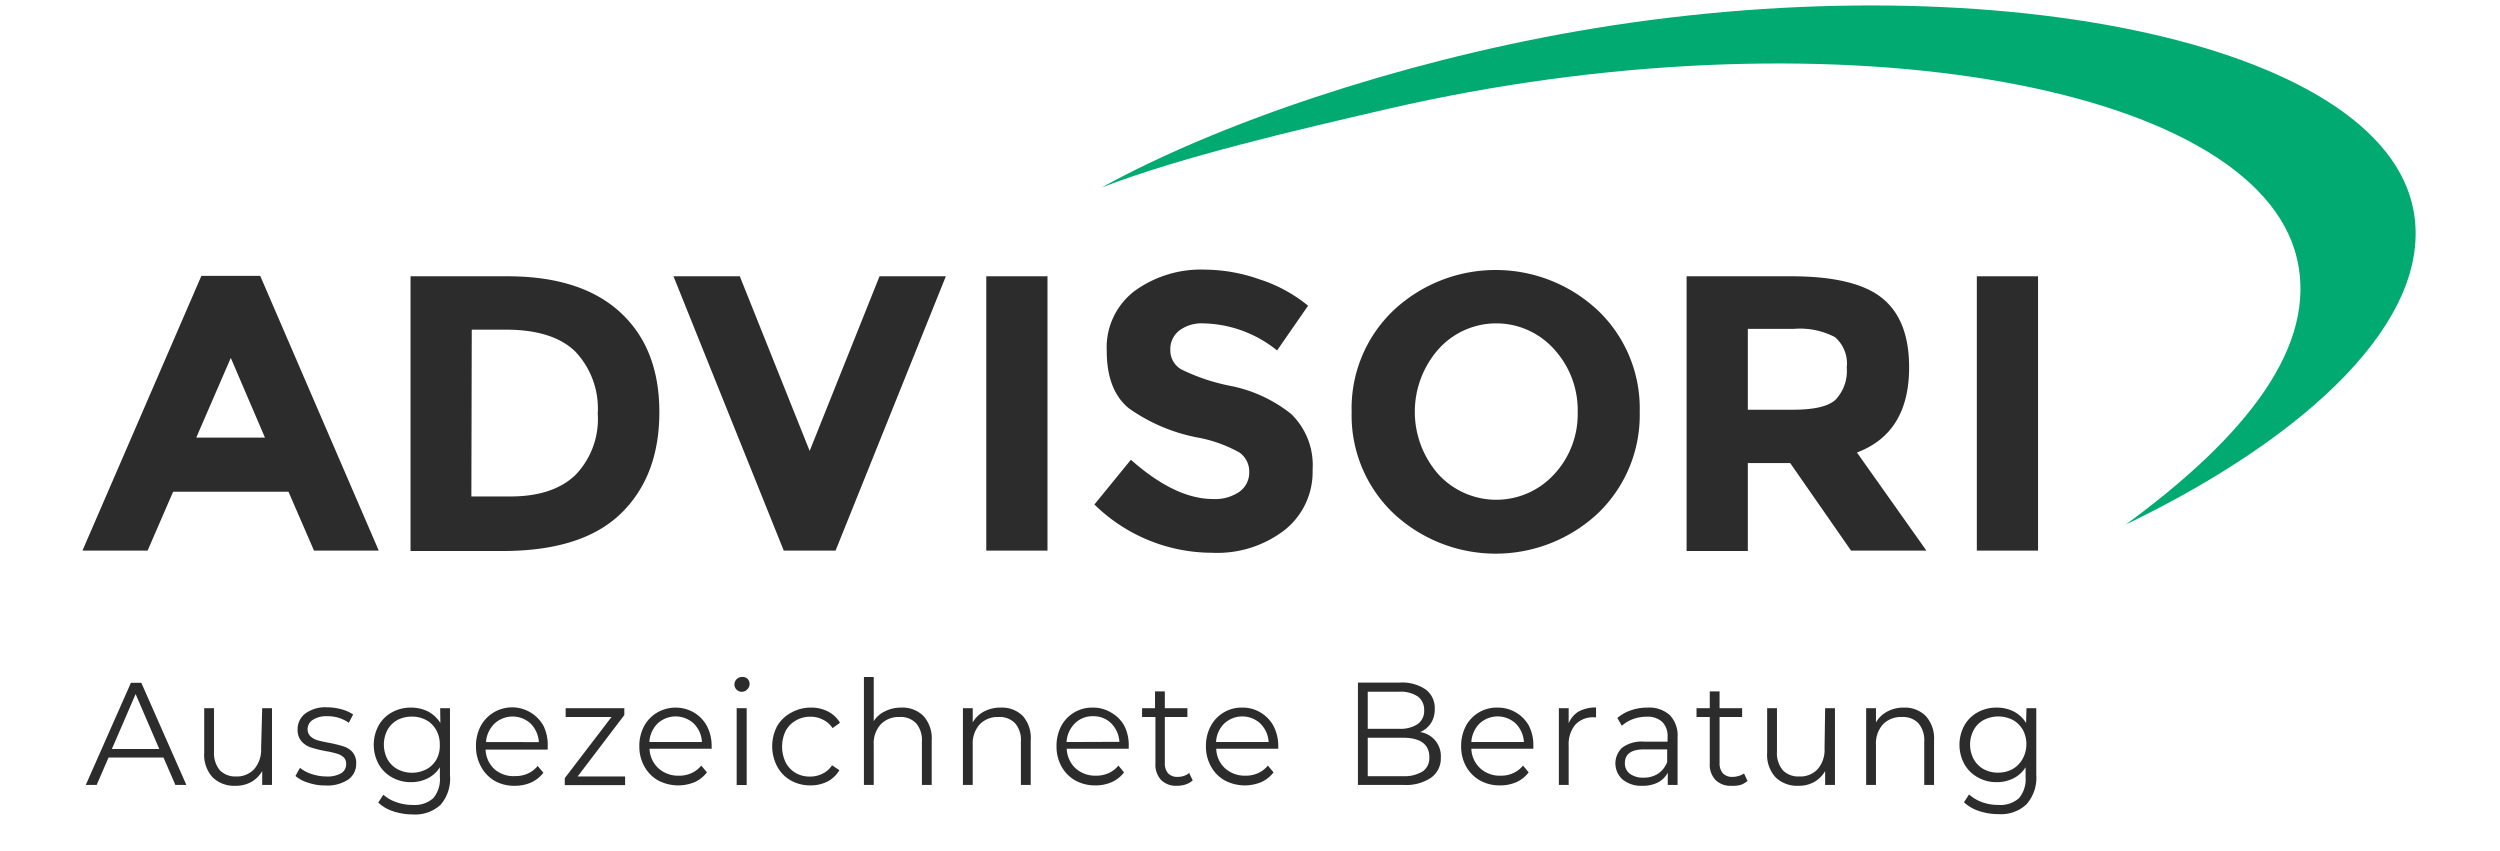 <svg width="238px" height="81px" viewBox="0 0 240 86.72" xmlns="http://www.w3.org/2000/svg"><path d="m104.86 19.12c11.95-6.59 30.14-12.7 48.14-15.88 41.59-7.33 82.54.87 85.61 18.32 1.93 10.93-10.6 22.86-29.36 31.91 12.42-9.09 19.51-18.23 17.47-27.08-4.22-18.16-48.56-25.48-92.63-15.3-9.34 2.16-21.18 4.91-29.23 8.03z" fill="#00aa70" fill-rule="evenodd"/><g fill="#2c2c2c"><path d="m155.48 31.66a15.23 15.23 0 0 0 -20.88 0 13.79 13.79 0 0 0 -4.24 10.34 13.79 13.79 0 0 0 4.24 10.3 15.26 15.26 0 0 0 20.88 0 13.85 13.85 0 0 0 4.24-10.3 13.79 13.79 0 0 0 -4.24-10.34zm-4.48 16.68a8 8 0 0 1 -11.8 0 9.65 9.65 0 0 1 0-12.74 7.91 7.91 0 0 1 11.8 0 9.19 9.19 0 0 1 2.4 6.4 9 9 0 0 1 -2.4 6.34z"/><path d="m55.9 52.32q3.9-3.8 3.9-10.32t-4-10.18q-4-3.66-11.48-3.66h-9.88v28h9.56q8-.04 11.9-3.84zm-15.22-18.72h3.48c3.17 0 5.53.74 7.06 2.22a8.43 8.43 0 0 1 2.3 6.34 8.21 8.21 0 0 1 -2.3 6.28c-1.53 1.44-3.73 2.16-6.58 2.16h-4z"/><path d="m31.2 56.12-12.08-28h-6l-12.12 28h6.64l2.6-6h11.76l2.6 6zm-18.6-11.52 3.52-8.12 3.48 8.12z"/><path d="m194.08 28.16h6.24v27.96h-6.24z"/><path d="m181.86 46.12q5.32-2 5.32-8.68 0-4.87-2.78-7.08t-9.3-2.2h-10.6v28h6.24v-8.96h4.32l6.2 8.92h7.68zm-2.2-5.36c-.77.69-2.23 1-4.36 1h-4.56v-8.24h4.68a7.68 7.68 0 0 1 4.2.84 3.54 3.54 0 0 1 1.2 3.1 4.23 4.23 0 0 1 -1.16 3.3z"/><path d="m118.06 39.34a20 20 0 0 1 -5.08-1.7 2.23 2.23 0 0 1 -1.1-1.94 2.41 2.41 0 0 1 .9-2 3.78 3.78 0 0 1 2.46-.74 12.31 12.31 0 0 1 7.52 2.76l3.16-4.56a15.06 15.06 0 0 0 -4.92-2.68 17.17 17.17 0 0 0 -5.6-1 11.52 11.52 0 0 0 -7.14 2.16 7.23 7.23 0 0 0 -2.86 6.14q0 4 2.26 5.84a17.91 17.91 0 0 0 7.14 3 13.75 13.75 0 0 1 4.12 1.5 2.35 2.35 0 0 1 1 2 2.38 2.38 0 0 1 -1 2 4.33 4.33 0 0 1 -2.7.74q-3.84 0-8.36-4l-3.72 4.56a17.17 17.17 0 0 0 12 4.92 11.24 11.24 0 0 0 7.42-2.34 7.55 7.55 0 0 0 2.82-6.1 7.25 7.25 0 0 0 -2.2-5.72 14.37 14.37 0 0 0 -6.12-2.84z"/><path d="m75.12 45.96-7.12-17.8h-6.76l11.24 27.96h5.28l11.24-27.96h-6.76z"/><path d="m93.12 28.16h6.24v27.96h-6.24z"/><path d="m5.94 69.59-4.6 10.41h1.11l1.21-2.79h5.6l1.21 2.79h1.12l-4.59-10.41zm-1.94 6.75 2.42-5.6 2.41 5.6z"/><path d="m19.21 76.29a3 3 0 0 1 -.7 2.09 2.39 2.39 0 0 1 -1.88.76 2.18 2.18 0 0 1 -1.63-.64 2.72 2.72 0 0 1 -.59-1.88v-4.44h-1v4.54a3.39 3.39 0 0 0 .86 2.51 3.14 3.14 0 0 0 2.33.86 3.25 3.25 0 0 0 1.61-.39 3 3 0 0 0 1.11-1.11v1.41h1v-7.82h-1z"/><path d="m27.53 76.05a13 13 0 0 0 -1.45-.35c-.49-.09-.87-.18-1.15-.26a1.79 1.79 0 0 1 -.7-.4 1 1 0 0 1 -.28-.71 1.11 1.11 0 0 1 .5-.94 2.49 2.49 0 0 1 1.47-.39 3.7 3.7 0 0 1 2.23.67l.44-.85a3.94 3.94 0 0 0 -1.2-.53 5.72 5.72 0 0 0 -1.47-.2 3.45 3.45 0 0 0 -2.2.63 2 2 0 0 0 -.79 1.61 1.77 1.77 0 0 0 .4 1.23 2.2 2.2 0 0 0 1 .64 14.06 14.06 0 0 0 1.48.36 8.65 8.65 0 0 1 1.11.25 1.64 1.64 0 0 1 .69.37.87.87 0 0 1 .27.68 1.07 1.07 0 0 1 -.49.94 2.79 2.79 0 0 1 -1.53.34 4.72 4.72 0 0 1 -1.5-.25 3.62 3.62 0 0 1 -1.19-.63l-.46.83a3.58 3.58 0 0 0 1.31.69 5.45 5.45 0 0 0 1.76.28 3.86 3.86 0 0 0 2.3-.6 1.93 1.93 0 0 0 .82-1.63 1.69 1.69 0 0 0 -.39-1.19 2.09 2.09 0 0 0 -.98-.59z"/><path d="m37.48 73.69a3.26 3.26 0 0 0 -1.25-1.17 3.84 3.84 0 0 0 -1.74-.4 3.9 3.9 0 0 0 -1.94.48 3.44 3.44 0 0 0 -1.36 1.34 4.13 4.13 0 0 0 0 3.94 3.46 3.46 0 0 0 1.36 1.35 3.86 3.86 0 0 0 1.94.49 3.7 3.7 0 0 0 1.7-.39 3.06 3.06 0 0 0 1.24-1.13v1a3 3 0 0 1 -.67 2.15 2.86 2.86 0 0 1 -2.12.69 4.75 4.75 0 0 1 -1.64-.28 3.82 3.82 0 0 1 -1.33-.76l-.52.8a3.94 3.94 0 0 0 1.53.89 6.24 6.24 0 0 0 2 .32 3.81 3.81 0 0 0 2.84-1 4.08 4.08 0 0 0 .94-3v-6.83h-1zm-.39 3.7a2.59 2.59 0 0 1 -1 1 3.22 3.22 0 0 1 -3 0 2.73 2.73 0 0 1 -1-1 3.24 3.24 0 0 1 0-3 2.63 2.63 0 0 1 1-1 3.14 3.14 0 0 1 1.48-.35 3 3 0 0 1 1.48.36 2.54 2.54 0 0 1 1 1 2.94 2.94 0 0 1 .37 1.49 2.9 2.9 0 0 1 -.33 1.5z"/><path d="m46.69 72.63a3.64 3.64 0 0 0 -5.1 1.37 4.35 4.35 0 0 0 -.48 2.06 4.2 4.2 0 0 0 .5 2.05 3.73 3.73 0 0 0 1.39 1.47 4.06 4.06 0 0 0 2.06.51 4.13 4.13 0 0 0 1.66-.33 3.29 3.29 0 0 0 1.26-1l-.58-.69a2.81 2.81 0 0 1 -1 .77 3 3 0 0 1 -1.29.26 2.93 2.93 0 0 1 -2.11-.7 2.84 2.84 0 0 1 -.91-2h6.33v-.3a4.41 4.41 0 0 0 -.42-2.1 3.64 3.64 0 0 0 -1.31-1.37zm-4.56 3a2.93 2.93 0 0 1 .87-1.88 2.71 2.71 0 0 1 3.68 0 2.93 2.93 0 0 1 .84 1.89z"/><path d="m56.23 72.88v-.7h-5.98v.9h4.67l-4.76 6.23v.71h6.15v-.88h-4.84z"/><path d="m63.34 72.63a3.74 3.74 0 0 0 -3.77 0 3.59 3.59 0 0 0 -1.32 1.37 4.24 4.24 0 0 0 -.49 2.06 4.1 4.1 0 0 0 .51 2.05 3.63 3.63 0 0 0 1.4 1.43 4.38 4.38 0 0 0 3.72.18 3.29 3.29 0 0 0 1.26-1l-.58-.69a2.66 2.66 0 0 1 -1 .77 3 3 0 0 1 -1.29.26 3 3 0 0 1 -2.07-.75 2.84 2.84 0 0 1 -.91-2h6.33v-.21a4.41 4.41 0 0 0 -.48-2.1 3.57 3.57 0 0 0 -1.31-1.37zm-4.56 3a2.93 2.93 0 0 1 .84-1.89 2.71 2.71 0 0 1 3.68 0 2.84 2.84 0 0 1 .84 1.89z"/><path d="m67.68 72.18h1.02v7.83h-1.02z"/><path d="m68.2 69a.77.77 0 0 0 -.75.75.75.75 0 0 0 1.28.54.8.8 0 0 0 .27-.59.74.74 0 0 0 -.22-.52.73.73 0 0 0 -.58-.18z"/><path d="m73.72 73.43a2.84 2.84 0 0 1 1.48-.38 2.67 2.67 0 0 1 1.25.29 2.39 2.39 0 0 1 1 .87l.76-.54a2.94 2.94 0 0 0 -1.22-1.15 3.66 3.66 0 0 0 -1.74-.4 4 4 0 0 0 -2 .51 3.6 3.6 0 0 0 -1.44 1.37 4.42 4.42 0 0 0 0 4.12 3.5 3.5 0 0 0 1.38 1.42 4 4 0 0 0 2 .51 3.84 3.84 0 0 0 1.74-.39 3 3 0 0 0 1.22-1.16l-.75-.5a2.39 2.39 0 0 1 -1 .87 2.79 2.79 0 0 1 -1.25.28 2.84 2.84 0 0 1 -1.48-.38 2.7 2.7 0 0 1 -1-1.07 3.74 3.74 0 0 1 0-3.2 2.7 2.7 0 0 1 1.05-1.07z"/><path d="m84.48 72.12a3.66 3.66 0 0 0 -1.69.38 2.75 2.75 0 0 0 -1.14 1v-4.5h-1v11h1v-4.09a2.87 2.87 0 0 1 .71-2.08 2.53 2.53 0 0 1 1.93-.75 2.15 2.15 0 0 1 1.68.64 2.64 2.64 0 0 1 .59 1.86v4.42h1v-4.53a3.41 3.41 0 0 0 -.82-2.47 3 3 0 0 0 -2.26-.88z"/><path d="m94.61 72.12a3.55 3.55 0 0 0 -1.72.4 2.8 2.8 0 0 0 -1.15 1.11v-1.45h-1v7.82h1v-4.09a2.91 2.91 0 0 1 .71-2.08 2.53 2.53 0 0 1 1.93-.75 2.15 2.15 0 0 1 1.68.64 2.6 2.6 0 0 1 .59 1.86v4.42h1v-4.53a3.41 3.41 0 0 0 -.78-2.47 3 3 0 0 0 -2.26-.88z"/><path d="m105.85 72.63a3.51 3.51 0 0 0 -1.88-.51 3.55 3.55 0 0 0 -3.21 1.88 4.35 4.35 0 0 0 -.48 2.06 4.2 4.2 0 0 0 .5 2.05 3.7 3.7 0 0 0 1.4 1.43 4.13 4.13 0 0 0 2.07.51 4.05 4.05 0 0 0 1.65-.33 3.15 3.15 0 0 0 1.26-1l-.57-.69a2.81 2.81 0 0 1 -1 .77 3.11 3.11 0 0 1 -1.3.26 3 3 0 0 1 -2.07-.75 2.87 2.87 0 0 1 -.9-2h6.32v-.33a4.29 4.29 0 0 0 -.48-2.06 3.5 3.5 0 0 0 -1.31-1.29zm-4.55 3a2.93 2.93 0 0 1 .84-1.89 2.51 2.51 0 0 1 1.86-.74 2.54 2.54 0 0 1 1.85.72 2.93 2.93 0 0 1 .84 1.89z"/><path d="m113.26 79.08a1.77 1.77 0 0 1 -.61.1 1.28 1.28 0 0 1 -1-.36 1.56 1.56 0 0 1 -.33-1.07v-4.67h2.3v-.9h-2.3v-1.71h-1v1.71h-1.32v.9h1.36v4.73a2.31 2.31 0 0 0 .57 1.68 2.16 2.16 0 0 0 1.64.6 2.84 2.84 0 0 0 .88-.14 1.9 1.9 0 0 0 .71-.41l-.36-.76a1.44 1.44 0 0 1 -.54.3z"/><path d="m121.09 72.63a3.51 3.51 0 0 0 -1.88-.51 3.55 3.55 0 0 0 -3.21 1.88 4.24 4.24 0 0 0 -.49 2.06 4.1 4.1 0 0 0 .51 2.05 3.63 3.63 0 0 0 1.4 1.43 4.38 4.38 0 0 0 3.72.18 3.29 3.29 0 0 0 1.26-1l-.58-.69a2.66 2.66 0 0 1 -1 .77 3 3 0 0 1 -1.29.26 3 3 0 0 1 -2.07-.75 2.79 2.79 0 0 1 -.9-2h6.32v-.21a4.41 4.41 0 0 0 -.48-2.1 3.57 3.57 0 0 0 -1.31-1.37zm-4.55 3a2.84 2.84 0 0 1 .84-1.89 2.7 2.7 0 0 1 3.67 0 2.89 2.89 0 0 1 .85 1.89z"/><path d="m137.29 74.64a2.53 2.53 0 0 0 1.13-.9 2.57 2.57 0 0 0 .41-1.47 2.34 2.34 0 0 0 -.93-2 4.24 4.24 0 0 0 -2.61-.7h-4.29v10.43h4.63a4.56 4.56 0 0 0 2.82-.73 2.42 2.42 0 0 0 1-2.06 2.47 2.47 0 0 0 -2.07-2.59zm-5.29-4.14h3.21a3.17 3.17 0 0 1 1.88.48 1.66 1.66 0 0 1 .66 1.41 1.63 1.63 0 0 1 -.66 1.41 3.17 3.17 0 0 1 -1.88.48h-3.21zm5.59 8.13a3.55 3.55 0 0 1 -2 .48h-3.59v-3.92h3.55q2.73 0 2.73 2a1.68 1.68 0 0 1 -.68 1.44z"/><path d="m147.12 72.63a3.57 3.57 0 0 0 -1.89-.51 3.55 3.55 0 0 0 -3.23 1.88 4.35 4.35 0 0 0 -.48 2.06 4.2 4.2 0 0 0 .5 2.05 3.73 3.73 0 0 0 1.41 1.43 4.06 4.06 0 0 0 2.06.51 4.13 4.13 0 0 0 1.66-.33 3.18 3.18 0 0 0 1.25-1l-.57-.69a2.81 2.81 0 0 1 -1 .77 3 3 0 0 1 -1.29.26 2.93 2.93 0 0 1 -2.07-.75 2.84 2.84 0 0 1 -.91-2h6.32v-.33a4.29 4.29 0 0 0 -.48-2.06 3.54 3.54 0 0 0 -1.28-1.29zm-4.56 3a2.93 2.93 0 0 1 .84-1.89 2.71 2.71 0 0 1 3.68 0 2.93 2.93 0 0 1 .84 1.89z"/><path d="m152.48 73.72v-1.54h-1v7.82h1v-4a3.11 3.11 0 0 1 .67-2.13 2.42 2.42 0 0 1 1.87-.76h.25v-1a3.61 3.61 0 0 0 -1.76.4 2.51 2.51 0 0 0 -1.03 1.21z"/><path d="m160.52 72.12a5.05 5.05 0 0 0 -1.7.28 4.06 4.06 0 0 0 -1.38.78l.46.79a3.6 3.6 0 0 1 1.14-.68 4 4 0 0 1 1.38-.24 2.19 2.19 0 0 1 1.59.52 2.05 2.05 0 0 1 .55 1.55v.47h-2.4a3.35 3.35 0 0 0 -2.22.61 2.2 2.2 0 0 0 .05 3.26 3 3 0 0 0 2 .63 3.42 3.42 0 0 0 1.59-.34 2.35 2.35 0 0 0 1-1v1.25h1v-4.84a3 3 0 0 0 -.79-2.27 3.13 3.13 0 0 0 -2.27-.77zm2 5.54a2.47 2.47 0 0 1 -.92 1.19 2.63 2.63 0 0 1 -1.48.41 2.27 2.27 0 0 1 -1.41-.4 1.3 1.3 0 0 1 -.5-1.08c0-.93.65-1.4 1.94-1.4h2.37z"/><path d="m169.81 79.08a1.77 1.77 0 0 1 -.61.1 1.28 1.28 0 0 1 -1-.36 1.56 1.56 0 0 1 -.34-1.07v-4.67h2.3v-.9h-2.3v-1.71h-1v1.71h-1.35v.9h1.35v4.73a2.27 2.27 0 0 0 .58 1.68 2.16 2.16 0 0 0 1.64.6 2.89 2.89 0 0 0 .92-.09 2 2 0 0 0 .71-.41l-.36-.76a1.44 1.44 0 0 1 -.54.25z"/><path d="m178.56 76.29a3 3 0 0 1 -.69 2.09 2.41 2.41 0 0 1 -1.89.76 2.21 2.21 0 0 1 -1.68-.64 2.72 2.72 0 0 1 -.59-1.88v-4.44h-1v4.54a3.39 3.39 0 0 0 .86 2.51 3.16 3.16 0 0 0 2.33.86 3.25 3.25 0 0 0 1.61-.39 3 3 0 0 0 1.11-1.11v1.41h1v-7.82h-1z"/><path d="m186.67 72.12a3.48 3.48 0 0 0 -1.71.4 2.82 2.82 0 0 0 -1.16 1.11v-1.45h-1v7.82h1v-4.09a2.91 2.91 0 0 1 .71-2.08 2.55 2.55 0 0 1 1.94-.75 2.15 2.15 0 0 1 1.68.64 2.64 2.64 0 0 1 .59 1.86v4.42h1v-4.53a3.41 3.41 0 0 0 -.84-2.49 3 3 0 0 0 -2.21-.86z"/><path d="m199.1 73.69a3.19 3.19 0 0 0 -1.25-1.17 3.84 3.84 0 0 0 -1.74-.4 3.9 3.9 0 0 0 -1.94.48 3.44 3.44 0 0 0 -1.36 1.34 4.13 4.13 0 0 0 0 3.94 3.49 3.49 0 0 0 1.37 1.35 3.8 3.8 0 0 0 1.93.49 3.7 3.7 0 0 0 1.7-.39 3.06 3.06 0 0 0 1.24-1.13v1a3 3 0 0 1 -.67 2.15 2.85 2.85 0 0 1 -2.11.69 4.77 4.77 0 0 1 -1.65-.28 3.92 3.92 0 0 1 -1.33-.79l-.52.8a4.1 4.1 0 0 0 1.53.89 6.28 6.28 0 0 0 2 .32 3.8 3.8 0 0 0 2.84-1 4.08 4.08 0 0 0 1-3v-6.8h-1zm-.38 3.7a2.68 2.68 0 0 1 -1 1 3.06 3.06 0 0 1 -1.48.36 3 3 0 0 1 -1.47-.36 2.59 2.59 0 0 1 -1-1 3.17 3.17 0 0 1 0-3 2.51 2.51 0 0 1 1-1 3.26 3.26 0 0 1 3 0 2.67 2.67 0 0 1 1 1 3 3 0 0 1 .36 1.49 3 3 0 0 1 -.41 1.51z"/></g></svg>